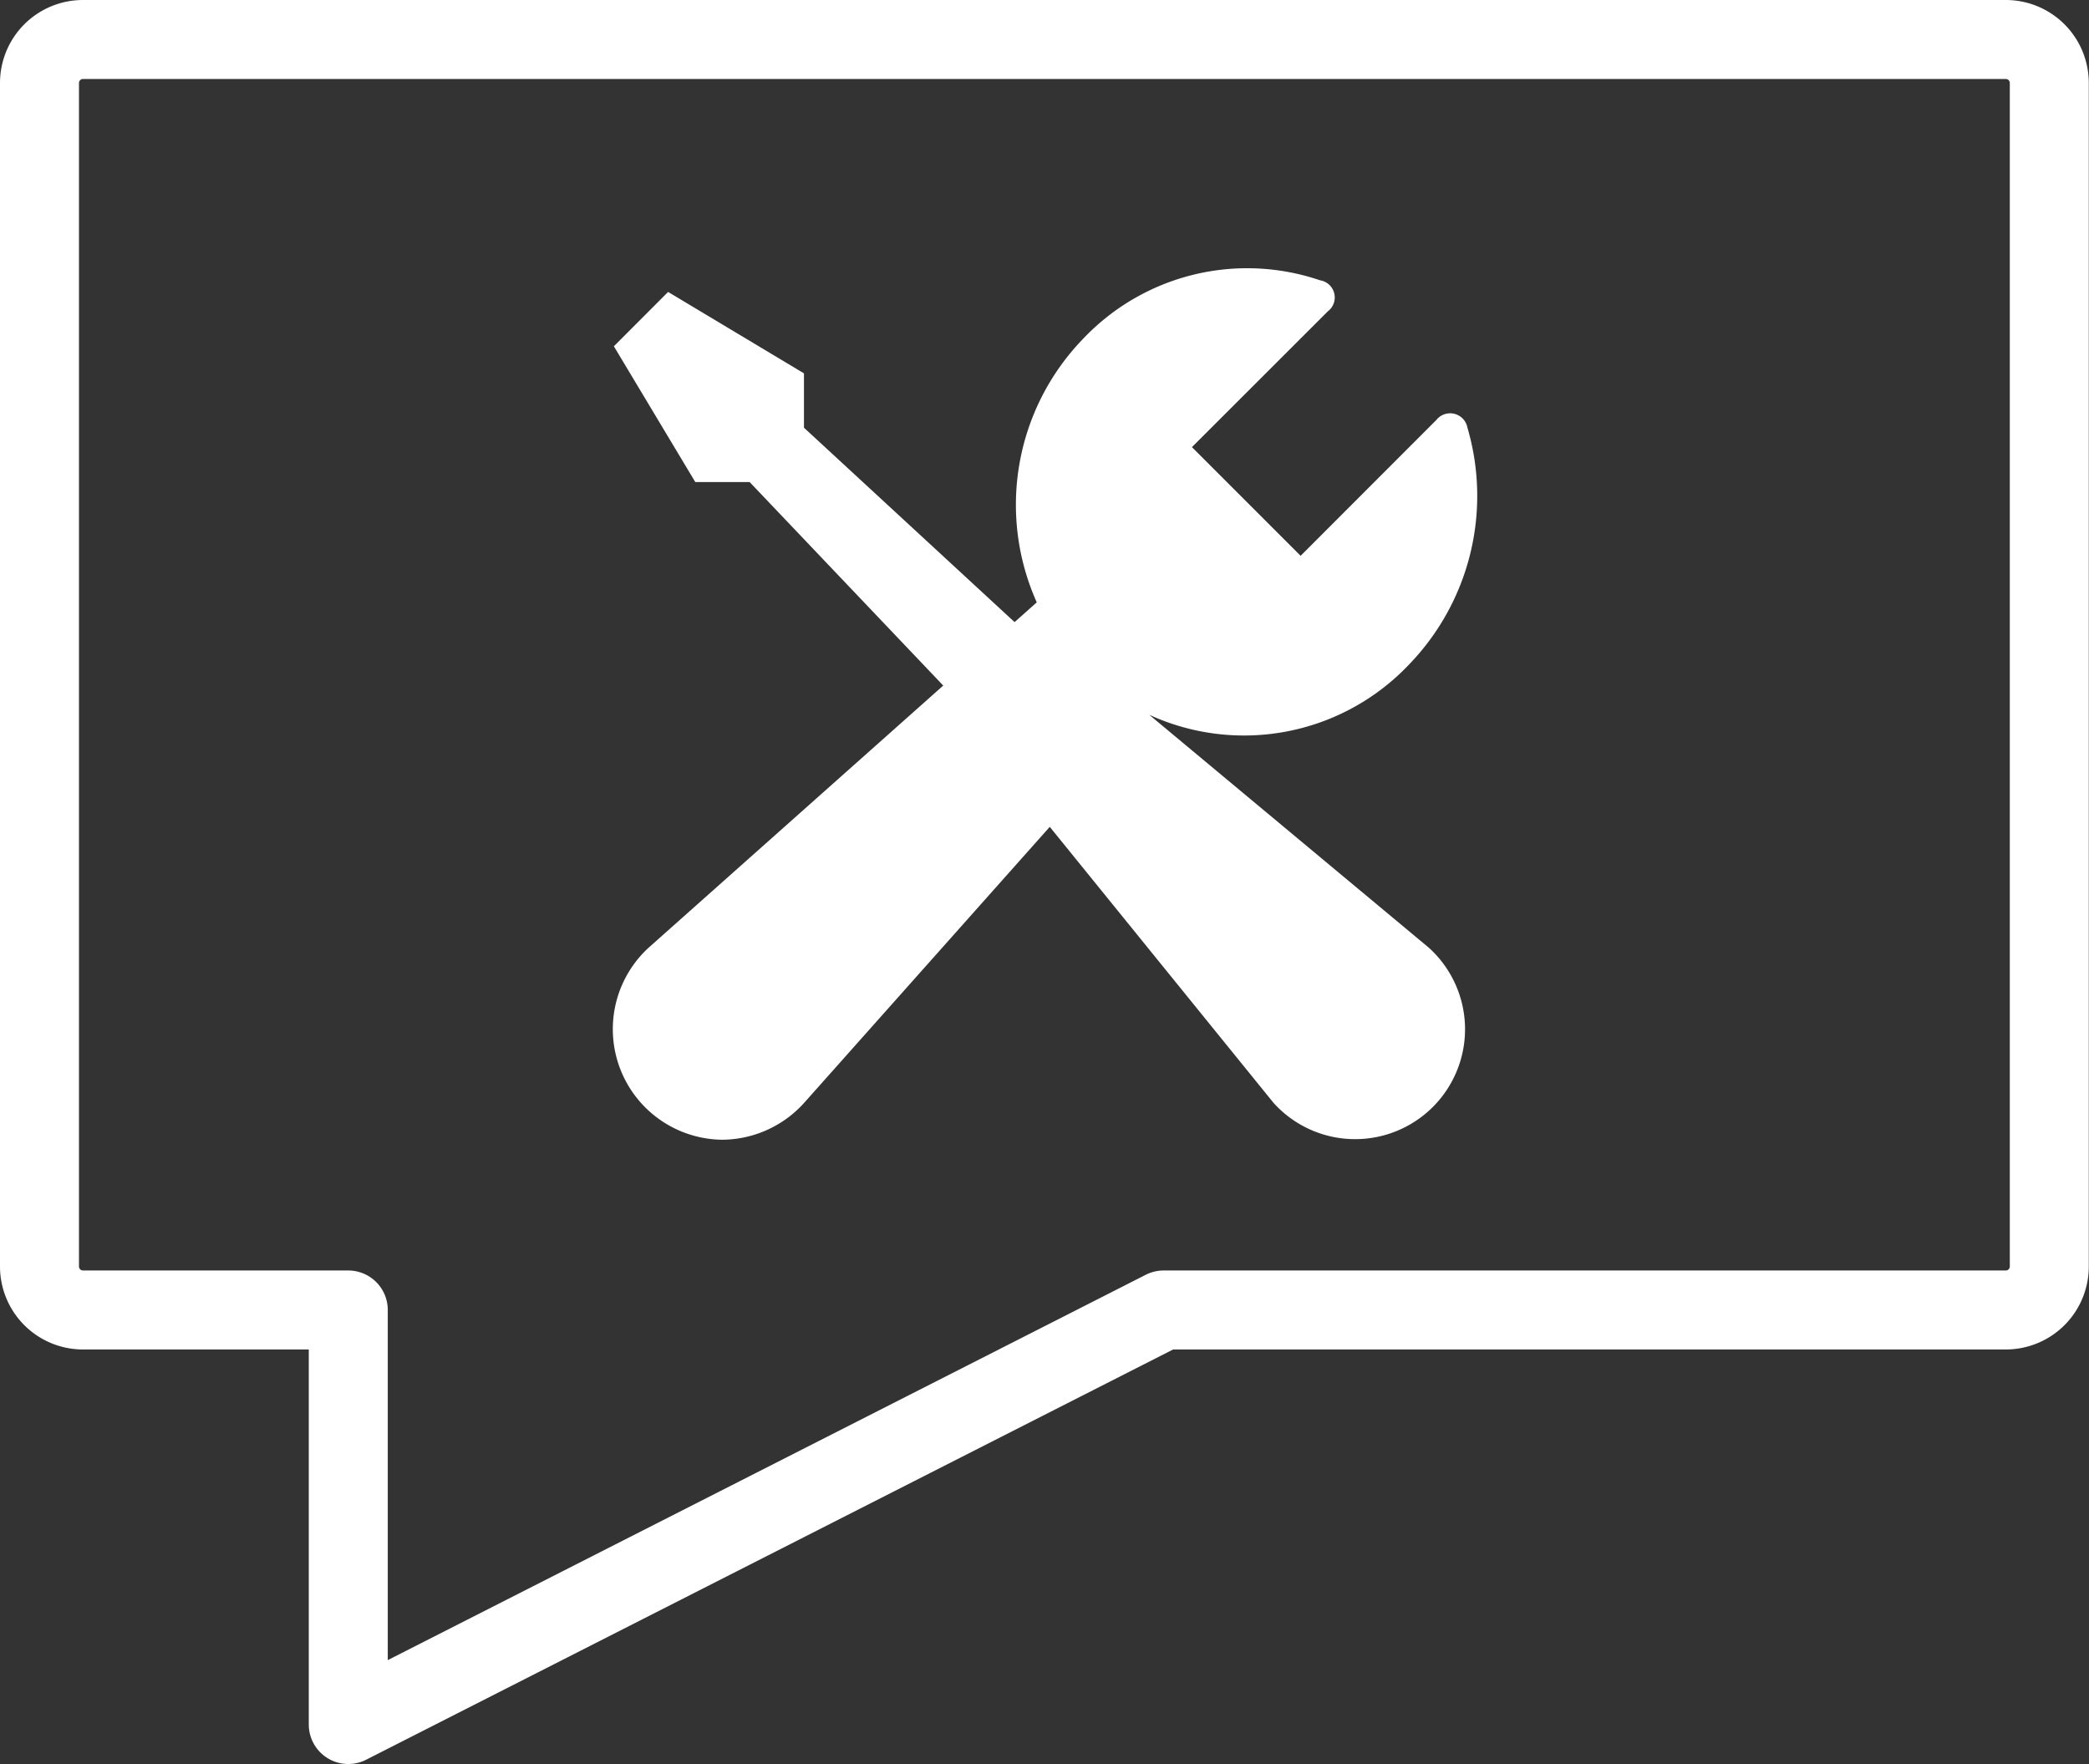 <svg xmlns="http://www.w3.org/2000/svg" width="39.672" height="33.5" viewBox="0 0 39.672 33.5"><rect x="0" y="0" width="39.672" height="33.5" fill="#333333" stroke="none"/><g transform="translate(0.75 6.75)"><g transform="translate(0 -6)"><path d="M552.662,179.055a.826.826,0,0,0-.826.829v22.469a.826.826,0,0,0,.826.829H557.7v7.872l15.485-7.872h15.993a.826.826,0,0,0,.826-.829V179.884a.826.826,0,0,0-.826-.829Z" transform="translate(-551.836 -179.055)" fill="none" stroke="#fff" stroke-linecap="round" stroke-linejoin="round" stroke-width="1.5"/><path d="M547.567,314.5a2.087,2.087,0,1,1-2.946,2.949l-4.25-5.242-4.665,5.242a2.112,2.112,0,0,1-1.552.7,2.1,2.1,0,0,1-1.4-3.648l5.594-4.977-3.677-3.865h-1.032l-1.546-2.578,1.03-1.032,2.58,1.546v1.032l4,3.692.421-.375a4.531,4.531,0,0,1,.885-5.01,4.292,4.292,0,0,1,4.495-1.106.33.33,0,0,1,.147.59l-2.58,2.578,2.064,2.064,2.578-2.58a.334.334,0,0,1,.59.147,4.605,4.605,0,0,1-1.106,4.494,4.315,4.315,0,0,1-4.937.958Z" transform="translate(-521.185 -297.255)" fill="#fff"/></g></g></svg>